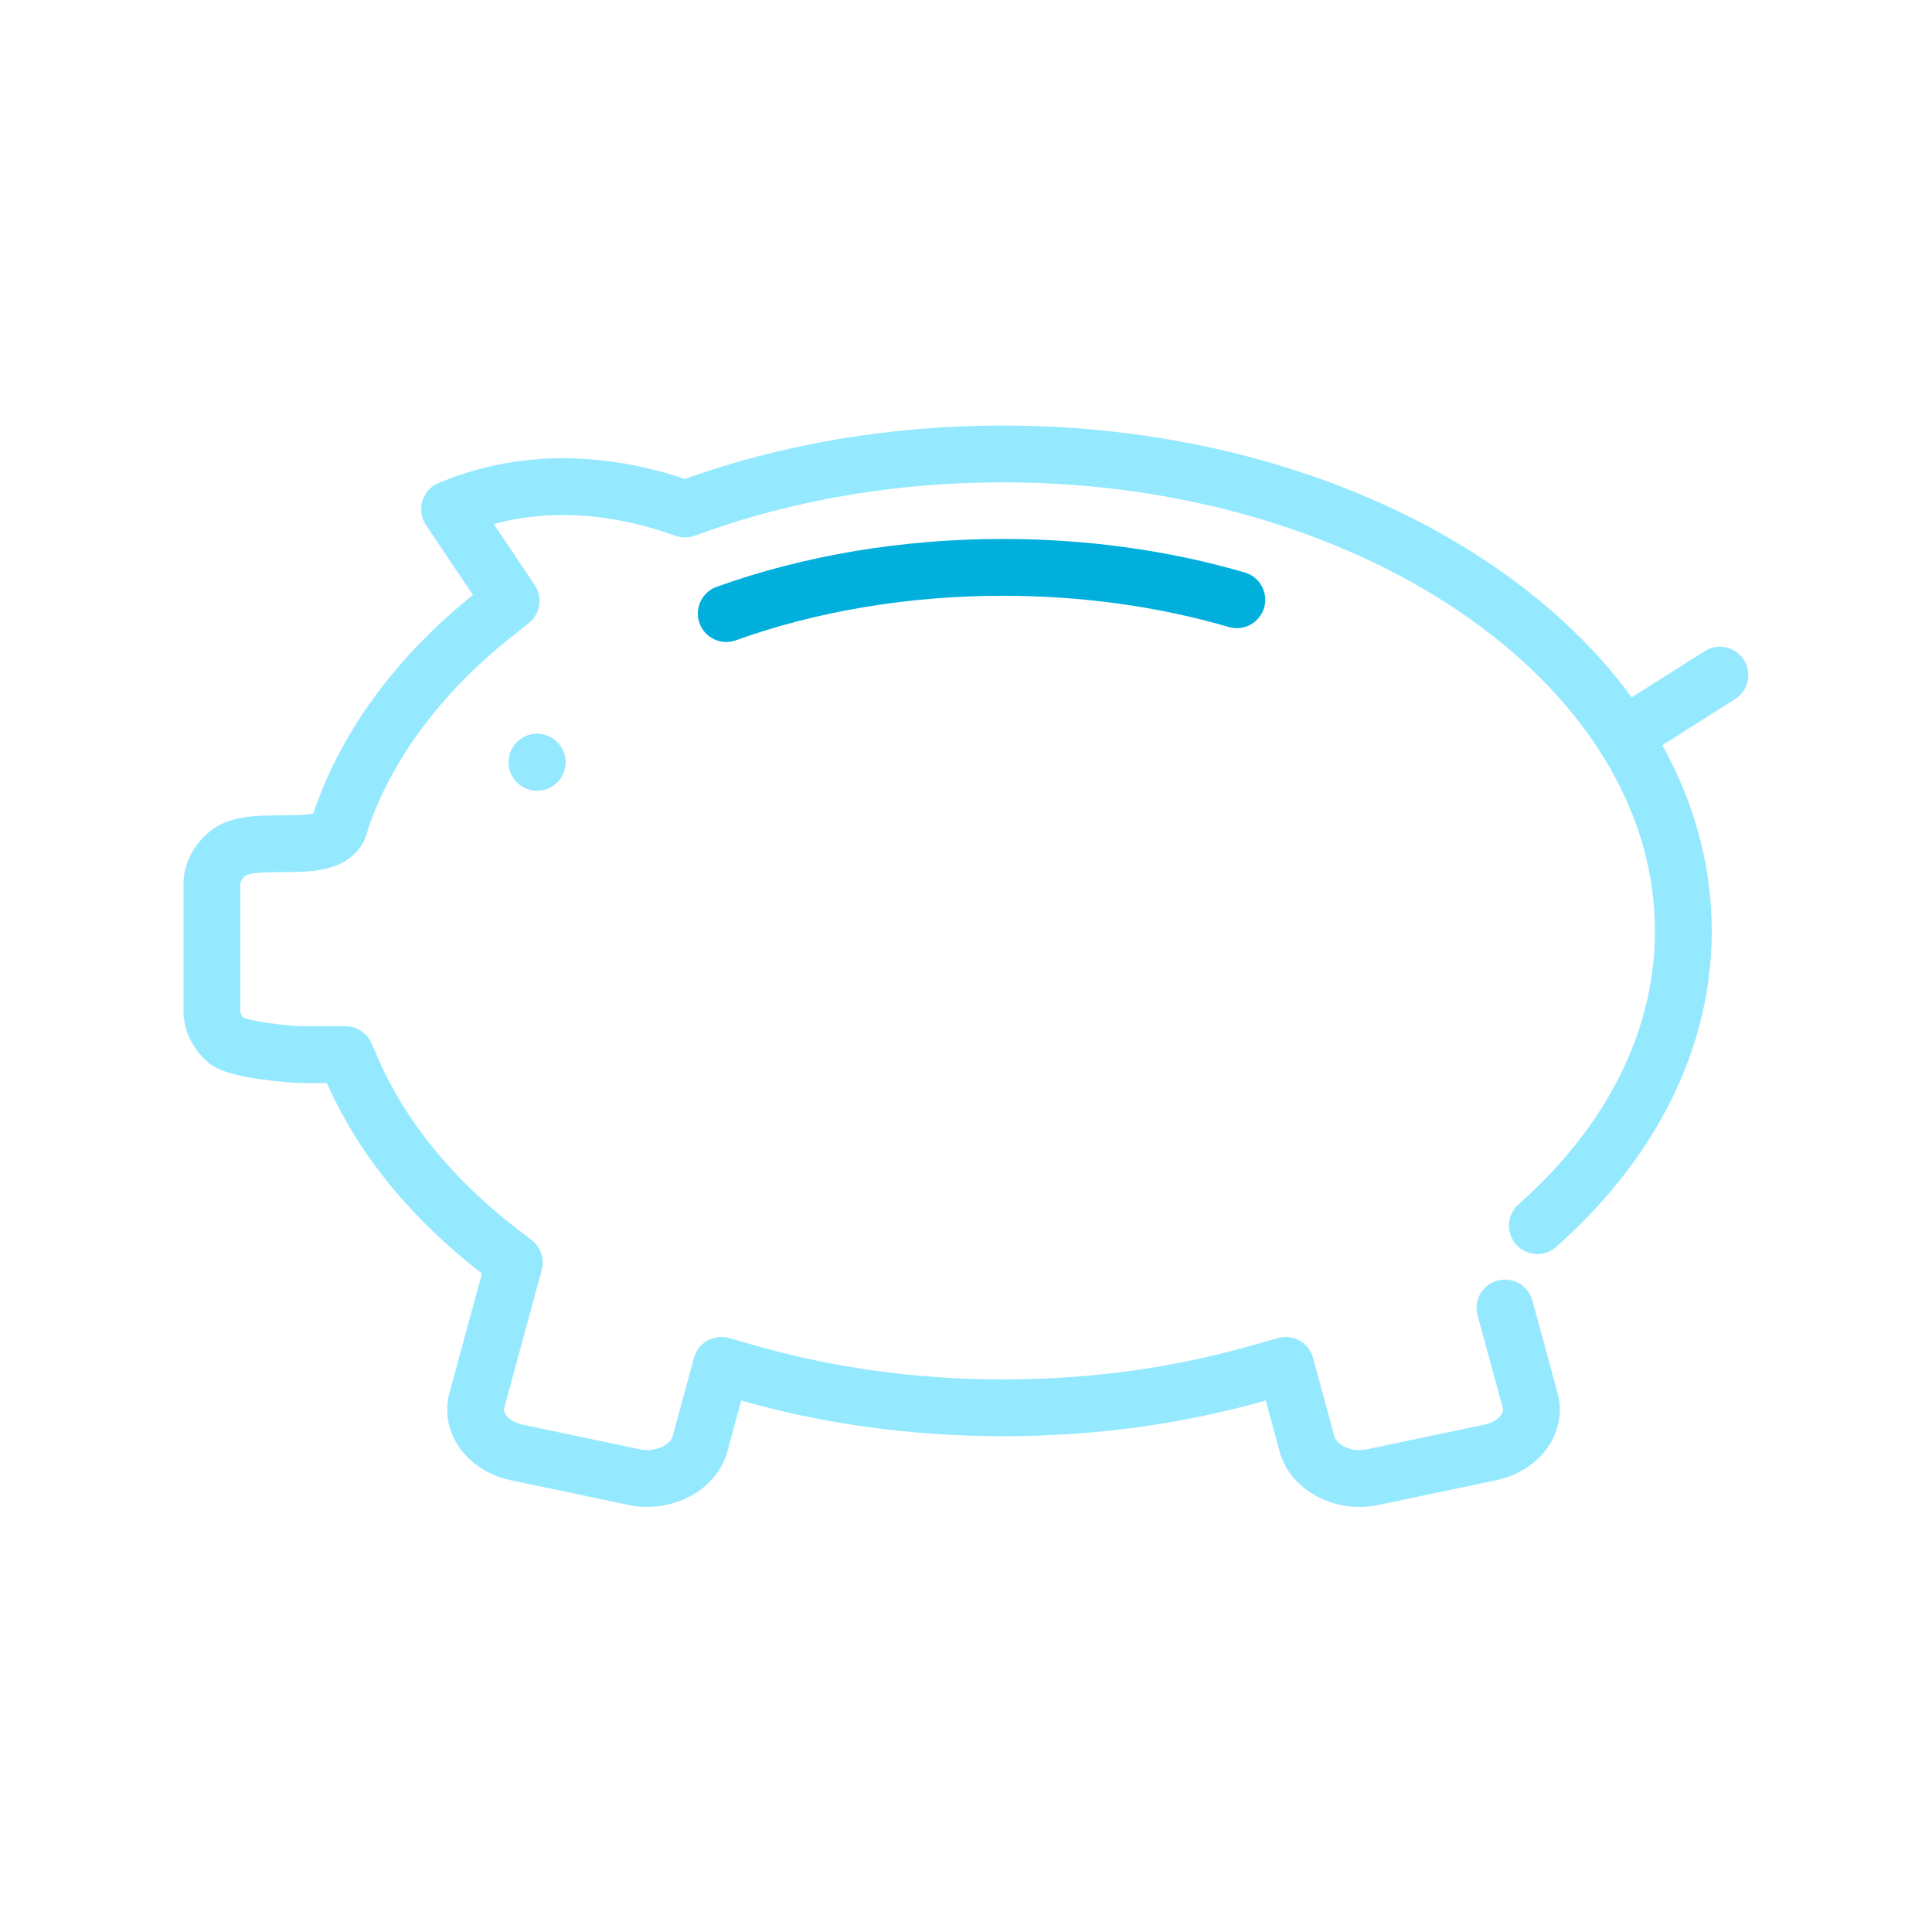 <?xml version="1.0" encoding="UTF-8"?>
<svg id="Layer_1" data-name="Layer 1" xmlns="http://www.w3.org/2000/svg" viewBox="0 0 102.02 102.02">
  <defs>
    <style>
      .cls-1 {
        stroke: #95e9ff;
      }

      .cls-1, .cls-2 {
        fill: none;
        stroke-linecap: round;
        stroke-linejoin: round;
        stroke-width: 3px;
      }

      .cls-2 {
        stroke: #00afdc;
      }
    </style>
  </defs>
  <path class="cls-2" d="M38.35,32.4c2.22-.8,4.59-1.41,7.04-1.82s5-.62,7.57-.62c4.33,0,8.51.59,12.35,1.71"/>
  <line class="cls-1" x1="28.36" y1="40.25" x2="28.36" y2="40.25"/>
  <line class="cls-1" x1="28.36" y1="40.25" x2="28.36" y2="40.25"/>
  <line class="cls-1" x1="85.75" y1="38.86" x2="90.82" y2="35.65"/>
  <path class="cls-1" d="M81.18,64.72c2.22-1.97,4.04-4.18,5.34-6.56,1.53-2.79,2.37-5.83,2.37-9,0-6.86-3.95-13.11-10.34-17.66-6.53-4.65-15.58-7.53-25.59-7.53-2.91,0-5.72.24-8.41.69-2.78.47-5.43,1.16-7.9,2.05l-.48.17-.47-.16c-2.12-.72-4.54-1.15-7.04-.99-1.62.11-3.28.47-4.92,1.16l3.25,4.84-1.04.83c-1.93,1.54-3.6,3.26-4.96,5.12-1.32,1.8-2.34,3.71-3.01,5.72-.31,2.04-4.71.45-6.03,1.73-.47.41-.76.97-.76,1.56v6.7c0,.6.29,1.15.76,1.56.52.46,3.25.74,4.07.74h2.22l.38.87c.78,1.77,1.83,3.46,3.11,5.03,1.32,1.62,2.88,3.12,4.66,4.49l.77.59-2.01,7.39c-.11.53.02,1.06.33,1.51.34.49.89.88,1.58,1.07.1.03.16.04.19.05l6.24,1.31c.8.17,1.6.03,2.25-.31.6-.32,1.05-.82,1.22-1.43h0s1.13-4.16,1.13-4.16l1.41.4c2.12.61,4.33,1.07,6.6,1.38,2.21.3,4.51.46,6.89.46s4.68-.16,6.89-.46c2.27-.31,4.48-.78,6.6-1.38l1.41-.4,1.13,4.16h0c.16.6.62,1.11,1.22,1.43.65.35,1.45.48,2.25.31l6.24-1.31s.09-.02.19-.05c.69-.19,1.24-.58,1.58-1.07.31-.44.44-.98.33-1.51l-1.36-4.99"/>
</svg>